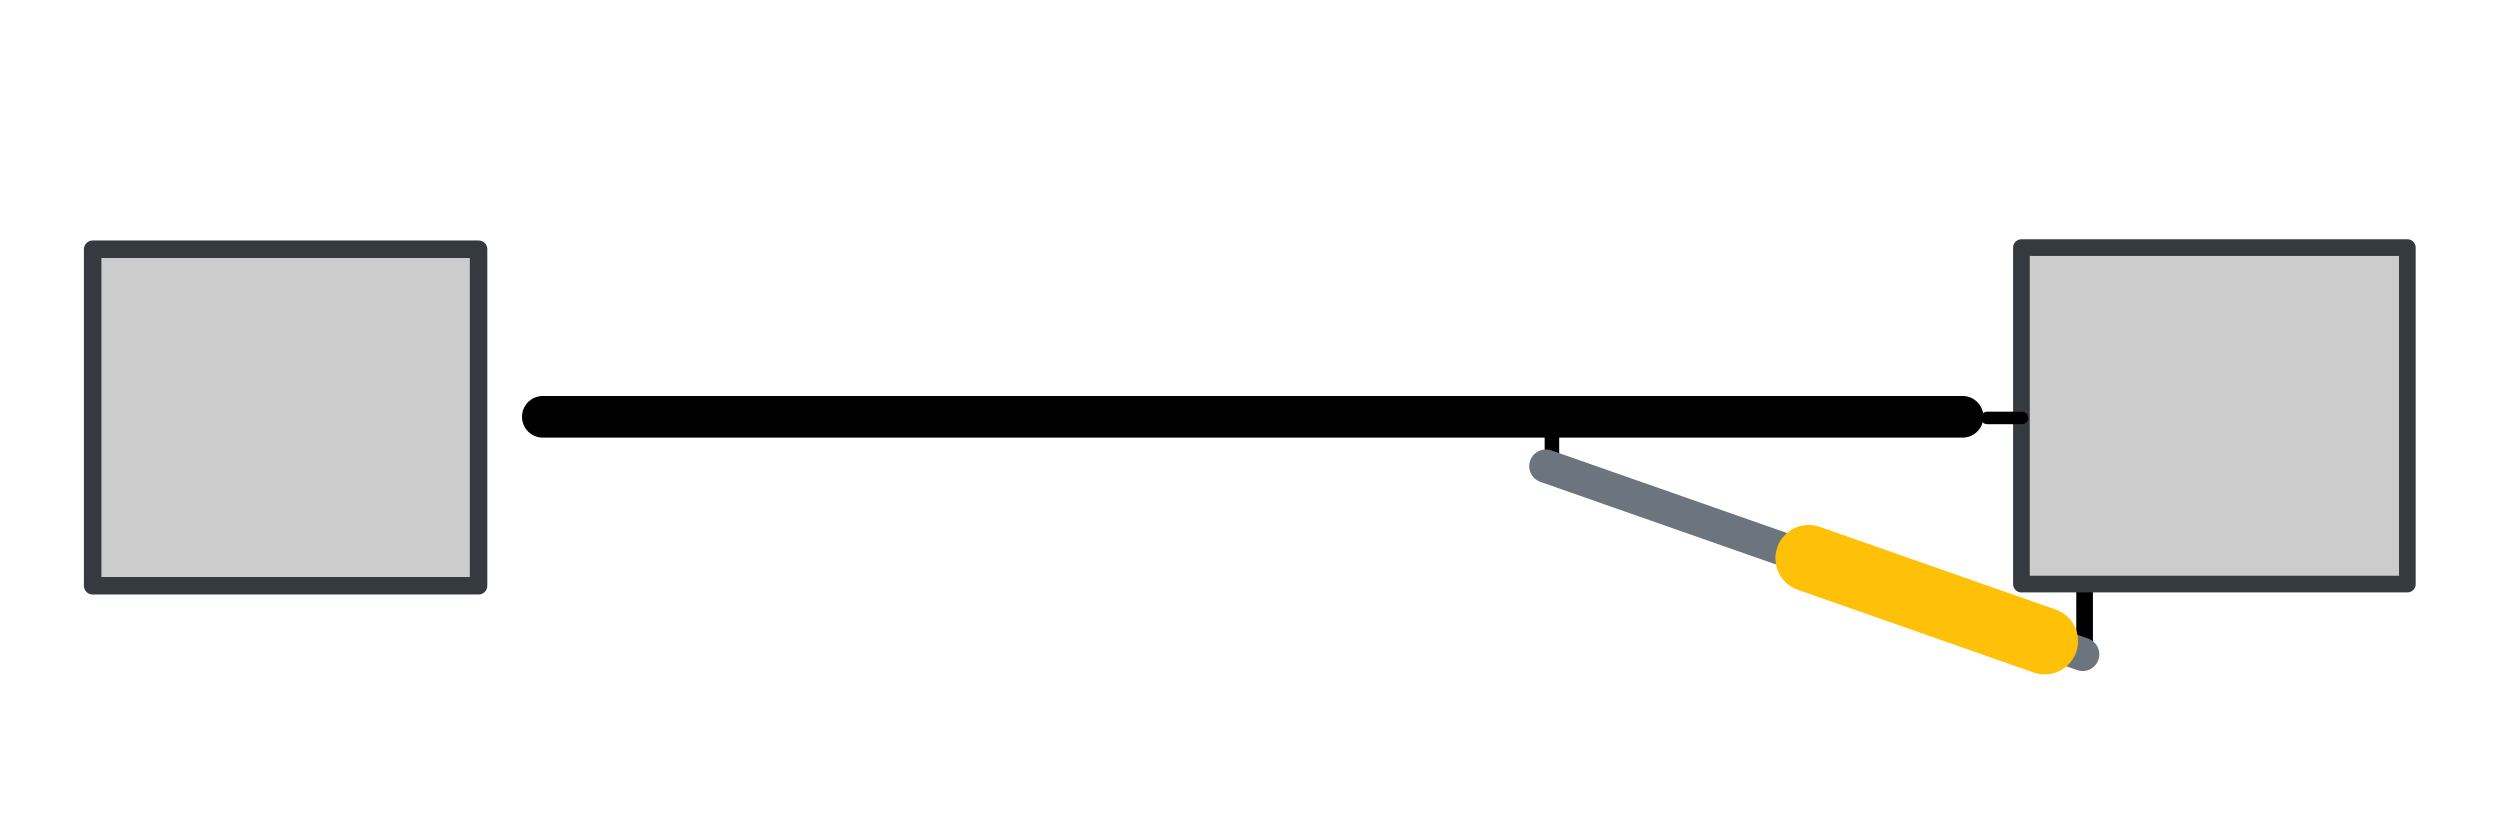 <?xml version="1.0" encoding="UTF-8" standalone="no"?>
<!-- Created with Inkscape (http://www.inkscape.org/) -->

<svg
   xmlns:dc="http://purl.org/dc/elements/1.1/"
   xmlns:cc="http://creativecommons.org/ns#"
   xmlns:rdf="http://www.w3.org/1999/02/22-rdf-syntax-ns#"
   xmlns:svg="http://www.w3.org/2000/svg"
   xmlns="http://www.w3.org/2000/svg"
   xmlns:sodipodi="http://sodipodi.sourceforge.net/DTD/sodipodi-0.dtd"
   xmlns:inkscape="http://www.inkscape.org/namespaces/inkscape"
   width="300"
   height="100"
   class="svg-container"
   id="svg4147"
   version="1.1"
   inkscape:version="0.92.3 (unknown)"
   sodipodi:docname="cancello1-attuatore.svg">
  <defs
     id="defs4149">
    <marker
       inkscape:stockid="Arrow1Lstart"
       orient="auto"
       refY="0"
       refX="0"
       id="Arrow1Lstart"
       style="overflow:visible"
       inkscape:isstock="true">
      <path
         id="path4176"
         d="M 0,0 5,-5 -12.5,0 5,5 0,0 Z"
         style="fill:#6f6f6f;fill-opacity:1;fill-rule:evenodd;stroke:#6f6f6f;stroke-width:1pt;stroke-opacity:1"
         transform="matrix(0.8,0,0,0.8,10,0)"
         inkscape:connector-curvature="0" />
    </marker>
  </defs>
  <sodipodi:namedview
     id="base"
     pagecolor="#ffffff"
     bordercolor="#666666"
     borderopacity="1.0"
     inkscape:pageopacity="0.0"
     inkscape:pageshadow="2"
     inkscape:zoom="1.4"
     inkscape:cx="110.37131"
     inkscape:cy="-1.6298548"
     inkscape:document-units="px"
     inkscape:current-layer="g4209-7"
     showgrid="false"
     units="px"
     showguides="false"
     inkscape:window-width="1440"
     inkscape:window-height="851"
     inkscape:window-x="0"
     inkscape:window-y="0"
     inkscape:window-maximized="1" />
  <g
     inkscape:label="Livello 1"
     inkscape:groupmode="layer"
     id="layer1"
     transform="translate(0,-952.362)"
     style="display:none">
    <rect
       style="fill:#cdea3f;fill-opacity:1;fill-rule:evenodd;stroke:none;stroke-width:2.012;stroke-miterlimit:4;stroke-dasharray:none;stroke-opacity:1"
       id="rect4755"
       width="803.071"
       height="299.005"
       x="0"
       y="753.357" />
  </g>
  <g
     inkscape:groupmode="layer"
     id="layer2"
     inkscape:label="Livello 2"
     style="display:inline"
     transform="translate(0,-200)">
    <g
       id="g4229"
       transform="translate(7.071,16)">
      <g
         id="g5857"
         transform="translate(1.9953552e-6,0.973)">
        <rect
           y="212.935"
           x="4.047"
           height="40.381"
           width="46.31"
           id="rect4201"
           style="opacity:1;fill:#cccccc;fill-opacity:1;fill-rule:evenodd;stroke:#343a40;stroke-width:2.1;stroke-linecap:butt;stroke-linejoin:round;stroke-miterlimit:4;stroke-dasharray:none;stroke-dashoffset:0;stroke-opacity:1" />
        <g
           id="g4209-7"
           style="display:inline"
           transform="matrix(-1,0,0,1,274.592,-0.197)">
          <g
             style="display:inline"
             transform="matrix(-1,0,0,1,514.948,-266.152)"
             id="layer1-1"
             inkscape:label="Livello 1">
            <path
               style="fill:none;fill-rule:evenodd;stroke:#000000;stroke-width:1.745;stroke-linecap:round;stroke-linejoin:miter;stroke-miterlimit:4;stroke-dasharray:none;stroke-opacity:1"
               d="m 419.516,505.172 0,-5.024"
               id="path5937"
               inkscape:connector-curvature="0" />
            <path
               style="fill:none;fill-rule:evenodd;stroke:#000000;stroke-width:2;stroke-linecap:round;stroke-linejoin:miter;stroke-miterlimit:4;stroke-dasharray:none;stroke-opacity:1"
               d="m 483.437,527.213 0,-10.729"
               id="path5939"
               inkscape:connector-curvature="0" />
            <g
               transform="matrix(0.944,0.331,-0.331,0.944,347.141,190.657)"
               id="g4957"
               style="display:inline">
              <path
                 sodipodi:nodetypes="cc"
                 style="fill:none;fill-rule:evenodd;stroke:#6c757d;stroke-width:4;stroke-linecap:round;stroke-linejoin:miter;stroke-miterlimit:4;stroke-dasharray:none;stroke-opacity:1"
                 d="m 239.902,273.129 -68.231,0"
                 id="path4263-1"
                 inkscape:connector-curvature="0" />
              <path
                 style="fill:none;fill-rule:evenodd;stroke:#ffc107;stroke-width:8;stroke-linecap:round;stroke-linejoin:miter;stroke-miterlimit:4;stroke-dasharray:none;stroke-opacity:1"
                 d="m 235.077,273.129 -29.99,0"
                 id="path4261-7"
                 inkscape:connector-curvature="0"
                 sodipodi:nodetypes="cc" />
            </g>
          </g>
          <rect
             style="opacity:1;fill:#cccccc;fill-opacity:1;fill-rule:evenodd;stroke:#343a40;stroke-width:2;stroke-linecap:butt;stroke-linejoin:round;stroke-miterlimit:4;stroke-dasharray:none;stroke-dashoffset:0;stroke-opacity:1"
             id="rect4201-6"
             width="46.31"
             height="40.381"
             x="-7.219"
             y="212.935" />
          <path
             style="fill:none;fill-rule:evenodd;stroke:#000000;stroke-width:1.5;stroke-linecap:round;stroke-linejoin:miter;stroke-miterlimit:4;stroke-dasharray:none;stroke-opacity:1"
             d="m 39.021,233.377 4.186,0"
             id="path4205-2"
             inkscape:connector-curvature="0" />
          <path
             sodipodi:nodetypes="cc"
             style="fill:none;fill-rule:evenodd;stroke:#000000;stroke-width:5;stroke-linecap:round;stroke-linejoin:miter;stroke-miterlimit:4;stroke-dasharray:none;stroke-opacity:1"
             d="m 46.156,233.24 170.368,0"
             id="path4207-3"
             inkscape:connector-curvature="0" />
        </g>
      </g>
    </g>
  </g>
</svg>
